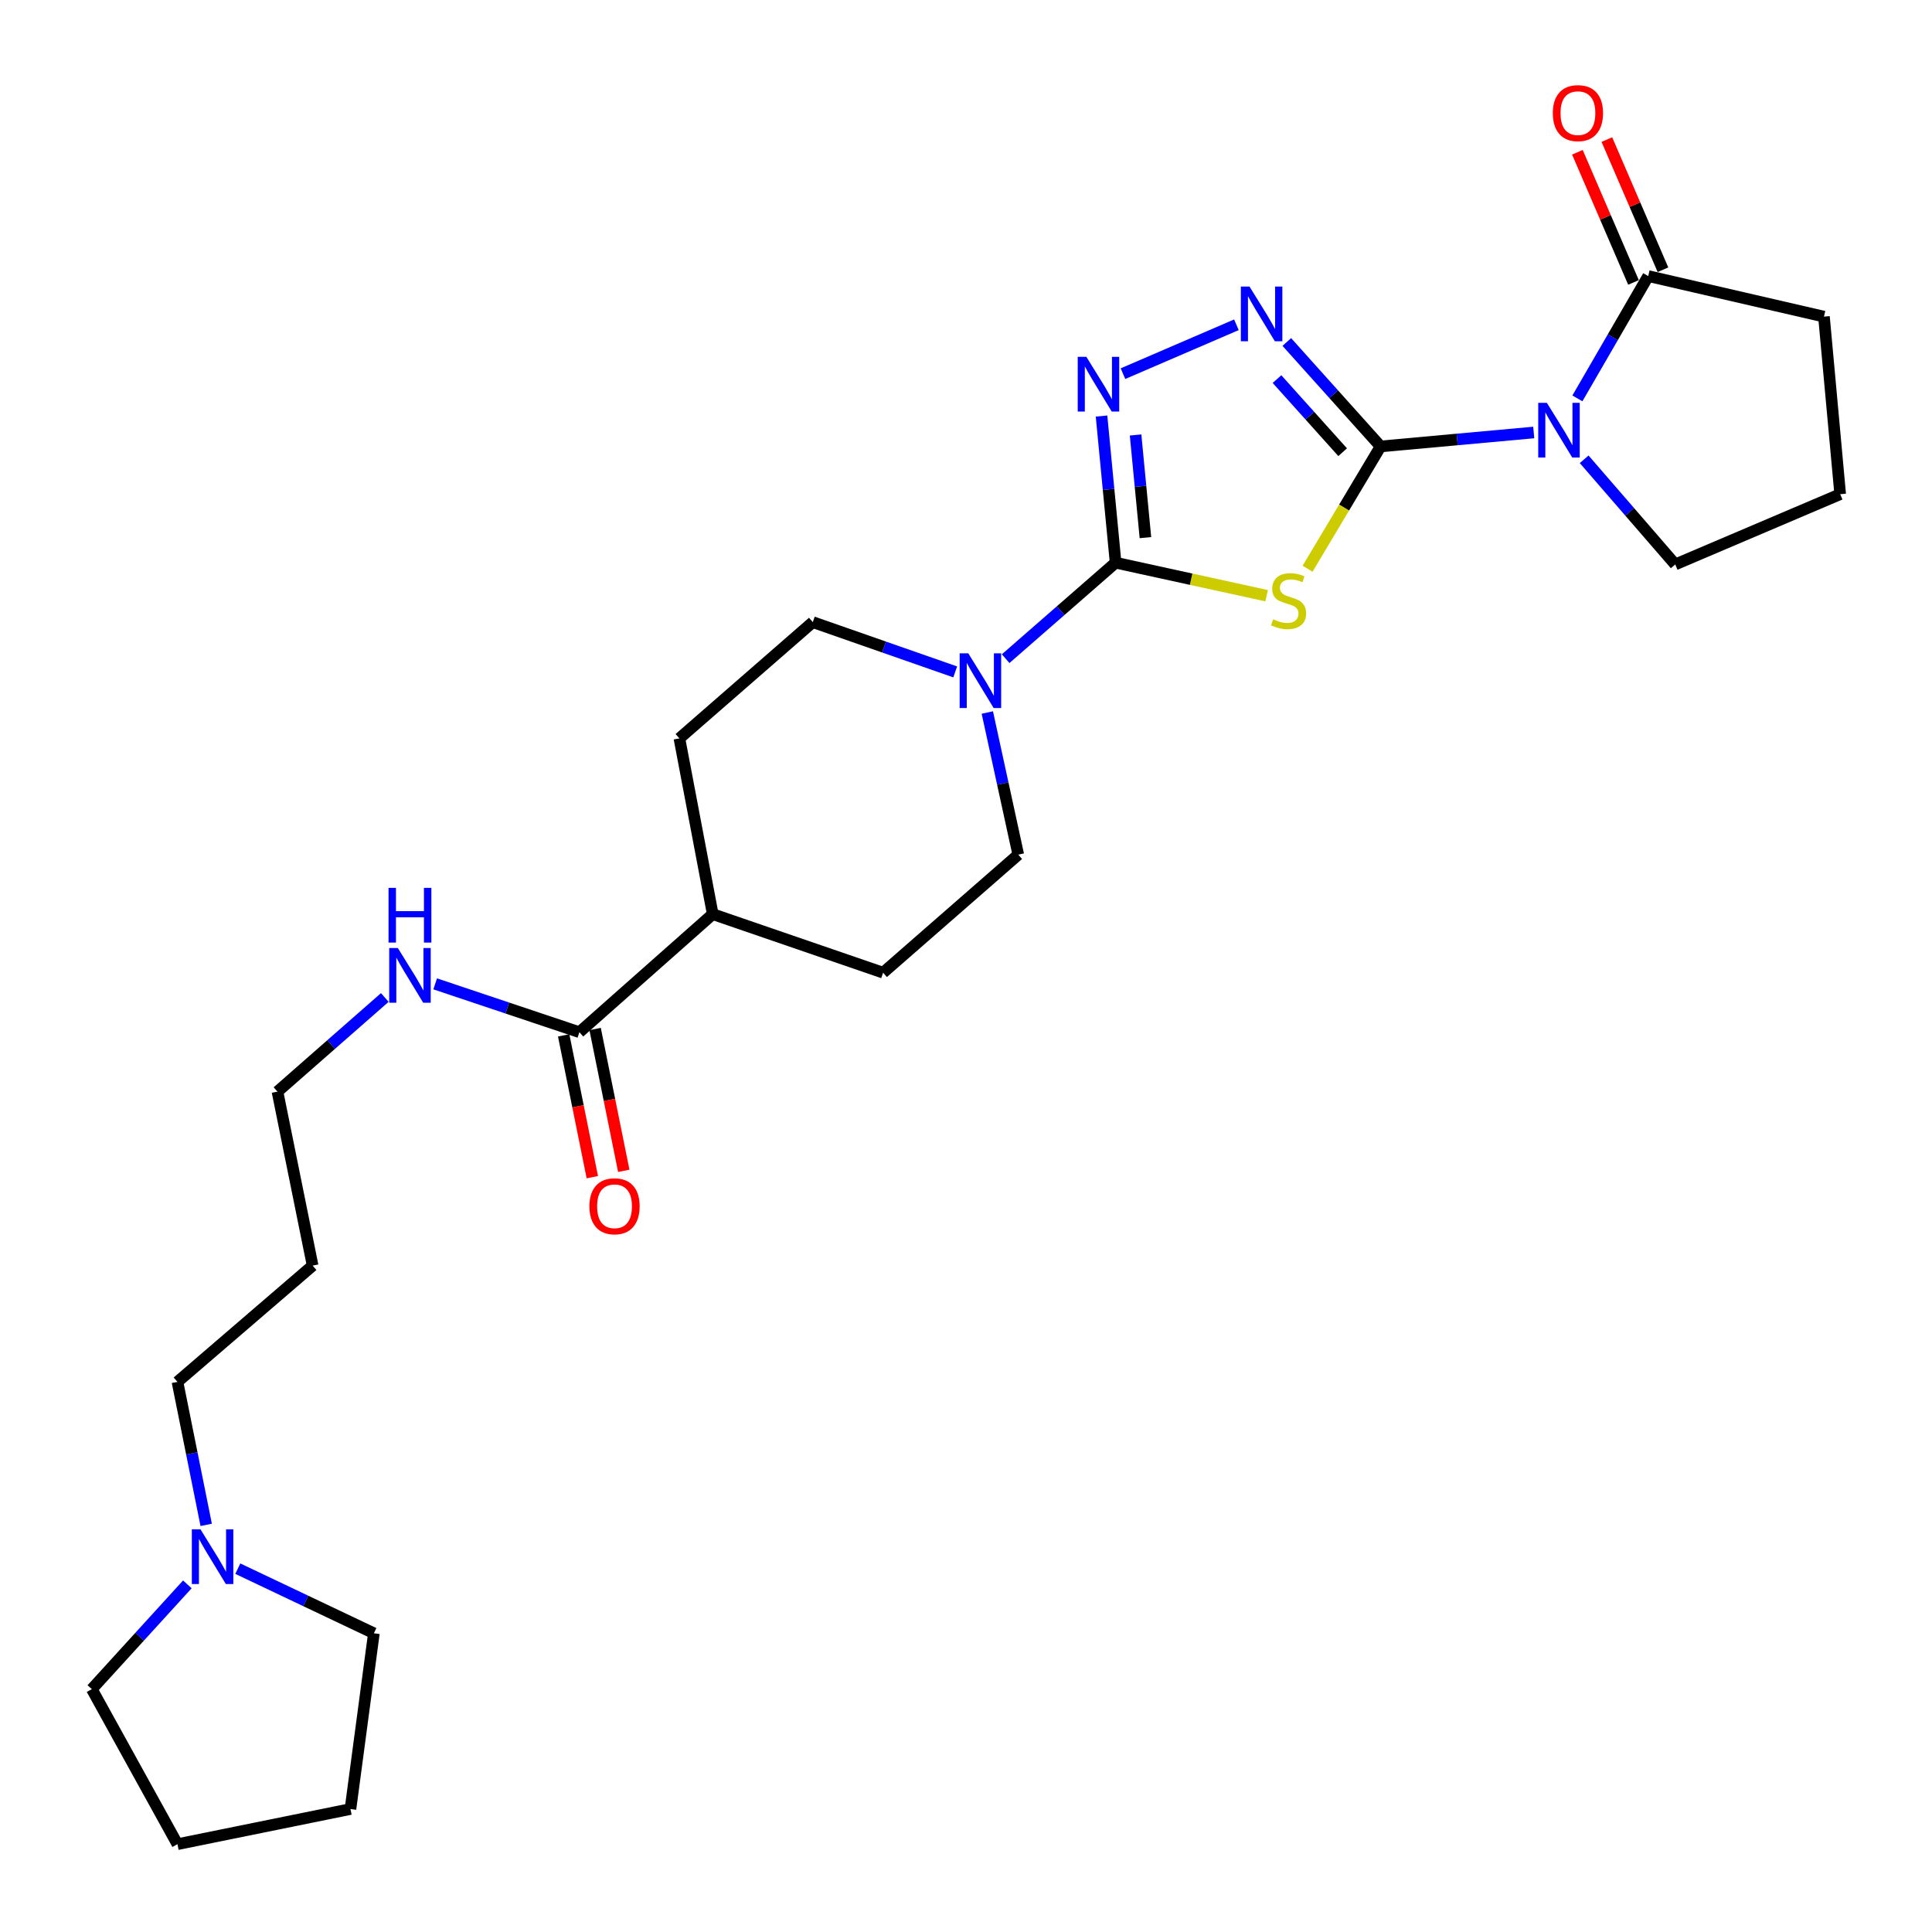 <?xml version='1.0' encoding='iso-8859-1'?>
<svg version='1.1' baseProfile='full'
              xmlns='http://www.w3.org/2000/svg'
                      xmlns:rdkit='http://www.rdkit.org/xml'
                      xmlns:xlink='http://www.w3.org/1999/xlink'
                  xml:space='preserve'
width='1000px' height='1000px' viewBox='0 0 1000 1000'>
<!-- END OF HEADER -->
<rect style='opacity:1.0;fill:#FFFFFF;stroke:none' width='1000' height='1000' x='0' y='0'> </rect>
<path class='bond-0' d='M 714.589,231.073 L 695.69,262.727' style='fill:none;fill-rule:evenodd;stroke:#000000;stroke-width:6px;stroke-linecap:butt;stroke-linejoin:miter;stroke-opacity:1' />
<path class='bond-0' d='M 695.69,262.727 L 676.79,294.381' style='fill:none;fill-rule:evenodd;stroke:#CCCC00;stroke-width:6px;stroke-linecap:butt;stroke-linejoin:miter;stroke-opacity:1' />
<path class='bond-1' d='M 714.589,231.073 L 754.228,227.465' style='fill:none;fill-rule:evenodd;stroke:#000000;stroke-width:6px;stroke-linecap:butt;stroke-linejoin:miter;stroke-opacity:1' />
<path class='bond-1' d='M 754.228,227.465 L 793.866,223.857' style='fill:none;fill-rule:evenodd;stroke:#0000FF;stroke-width:6px;stroke-linecap:butt;stroke-linejoin:miter;stroke-opacity:1' />
<path class='bond-3' d='M 714.589,231.073 L 690.32,204.044' style='fill:none;fill-rule:evenodd;stroke:#000000;stroke-width:6px;stroke-linecap:butt;stroke-linejoin:miter;stroke-opacity:1' />
<path class='bond-3' d='M 690.32,204.044 L 666.05,177.014' style='fill:none;fill-rule:evenodd;stroke:#0000FF;stroke-width:6px;stroke-linecap:butt;stroke-linejoin:miter;stroke-opacity:1' />
<path class='bond-3' d='M 694.952,234.06 L 677.963,215.139' style='fill:none;fill-rule:evenodd;stroke:#000000;stroke-width:6px;stroke-linecap:butt;stroke-linejoin:miter;stroke-opacity:1' />
<path class='bond-3' d='M 677.963,215.139 L 660.974,196.218' style='fill:none;fill-rule:evenodd;stroke:#0000FF;stroke-width:6px;stroke-linecap:butt;stroke-linejoin:miter;stroke-opacity:1' />
<path class='bond-2' d='M 655.602,308.337 L 616.518,299.792' style='fill:none;fill-rule:evenodd;stroke:#CCCC00;stroke-width:6px;stroke-linecap:butt;stroke-linejoin:miter;stroke-opacity:1' />
<path class='bond-2' d='M 616.518,299.792 L 577.434,291.246' style='fill:none;fill-rule:evenodd;stroke:#000000;stroke-width:6px;stroke-linecap:butt;stroke-linejoin:miter;stroke-opacity:1' />
<path class='bond-6' d='M 816.459,206.204 L 834.789,174.552' style='fill:none;fill-rule:evenodd;stroke:#0000FF;stroke-width:6px;stroke-linecap:butt;stroke-linejoin:miter;stroke-opacity:1' />
<path class='bond-6' d='M 834.789,174.552 L 853.119,142.9' style='fill:none;fill-rule:evenodd;stroke:#000000;stroke-width:6px;stroke-linecap:butt;stroke-linejoin:miter;stroke-opacity:1' />
<path class='bond-17' d='M 819.962,237.723 L 843.529,264.937' style='fill:none;fill-rule:evenodd;stroke:#0000FF;stroke-width:6px;stroke-linecap:butt;stroke-linejoin:miter;stroke-opacity:1' />
<path class='bond-17' d='M 843.529,264.937 L 867.096,292.15' style='fill:none;fill-rule:evenodd;stroke:#000000;stroke-width:6px;stroke-linecap:butt;stroke-linejoin:miter;stroke-opacity:1' />
<path class='bond-5' d='M 577.434,291.246 L 548.976,316.088' style='fill:none;fill-rule:evenodd;stroke:#000000;stroke-width:6px;stroke-linecap:butt;stroke-linejoin:miter;stroke-opacity:1' />
<path class='bond-5' d='M 548.976,316.088 L 520.517,340.93' style='fill:none;fill-rule:evenodd;stroke:#0000FF;stroke-width:6px;stroke-linecap:butt;stroke-linejoin:miter;stroke-opacity:1' />
<path class='bond-27' d='M 577.434,291.246 L 573.792,253.296' style='fill:none;fill-rule:evenodd;stroke:#000000;stroke-width:6px;stroke-linecap:butt;stroke-linejoin:miter;stroke-opacity:1' />
<path class='bond-27' d='M 573.792,253.296 L 570.15,215.345' style='fill:none;fill-rule:evenodd;stroke:#0000FF;stroke-width:6px;stroke-linecap:butt;stroke-linejoin:miter;stroke-opacity:1' />
<path class='bond-27' d='M 592.873,278.274 L 590.323,251.709' style='fill:none;fill-rule:evenodd;stroke:#000000;stroke-width:6px;stroke-linecap:butt;stroke-linejoin:miter;stroke-opacity:1' />
<path class='bond-27' d='M 590.323,251.709 L 587.774,225.144' style='fill:none;fill-rule:evenodd;stroke:#0000FF;stroke-width:6px;stroke-linecap:butt;stroke-linejoin:miter;stroke-opacity:1' />
<path class='bond-4' d='M 639.967,168.104 L 581.252,193.401' style='fill:none;fill-rule:evenodd;stroke:#0000FF;stroke-width:6px;stroke-linecap:butt;stroke-linejoin:miter;stroke-opacity:1' />
<path class='bond-9' d='M 494.417,347.776 L 457.56,334.895' style='fill:none;fill-rule:evenodd;stroke:#0000FF;stroke-width:6px;stroke-linecap:butt;stroke-linejoin:miter;stroke-opacity:1' />
<path class='bond-9' d='M 457.56,334.895 L 420.702,322.015' style='fill:none;fill-rule:evenodd;stroke:#000000;stroke-width:6px;stroke-linecap:butt;stroke-linejoin:miter;stroke-opacity:1' />
<path class='bond-10' d='M 511.038,368.795 L 519.045,405.577' style='fill:none;fill-rule:evenodd;stroke:#0000FF;stroke-width:6px;stroke-linecap:butt;stroke-linejoin:miter;stroke-opacity:1' />
<path class='bond-10' d='M 519.045,405.577 L 527.051,442.36' style='fill:none;fill-rule:evenodd;stroke:#000000;stroke-width:6px;stroke-linecap:butt;stroke-linejoin:miter;stroke-opacity:1' />
<path class='bond-12' d='M 860.744,139.613 L 846.226,105.929' style='fill:none;fill-rule:evenodd;stroke:#000000;stroke-width:6px;stroke-linecap:butt;stroke-linejoin:miter;stroke-opacity:1' />
<path class='bond-12' d='M 846.226,105.929 L 831.709,72.244' style='fill:none;fill-rule:evenodd;stroke:#FF0000;stroke-width:6px;stroke-linecap:butt;stroke-linejoin:miter;stroke-opacity:1' />
<path class='bond-12' d='M 845.493,146.186 L 830.976,112.501' style='fill:none;fill-rule:evenodd;stroke:#000000;stroke-width:6px;stroke-linecap:butt;stroke-linejoin:miter;stroke-opacity:1' />
<path class='bond-12' d='M 830.976,112.501 L 816.458,78.817' style='fill:none;fill-rule:evenodd;stroke:#FF0000;stroke-width:6px;stroke-linecap:butt;stroke-linejoin:miter;stroke-opacity:1' />
<path class='bond-18' d='M 853.119,142.9 L 944.079,163.889' style='fill:none;fill-rule:evenodd;stroke:#000000;stroke-width:6px;stroke-linecap:butt;stroke-linejoin:miter;stroke-opacity:1' />
<path class='bond-7' d='M 299.896,534.261 L 368.907,473.156' style='fill:none;fill-rule:evenodd;stroke:#000000;stroke-width:6px;stroke-linecap:butt;stroke-linejoin:miter;stroke-opacity:1' />
<path class='bond-13' d='M 291.757,535.905 L 299.171,572.606' style='fill:none;fill-rule:evenodd;stroke:#000000;stroke-width:6px;stroke-linecap:butt;stroke-linejoin:miter;stroke-opacity:1' />
<path class='bond-13' d='M 299.171,572.606 L 306.585,609.308' style='fill:none;fill-rule:evenodd;stroke:#FF0000;stroke-width:6px;stroke-linecap:butt;stroke-linejoin:miter;stroke-opacity:1' />
<path class='bond-13' d='M 308.035,532.617 L 315.449,569.318' style='fill:none;fill-rule:evenodd;stroke:#000000;stroke-width:6px;stroke-linecap:butt;stroke-linejoin:miter;stroke-opacity:1' />
<path class='bond-13' d='M 315.449,569.318 L 322.863,606.019' style='fill:none;fill-rule:evenodd;stroke:#FF0000;stroke-width:6px;stroke-linecap:butt;stroke-linejoin:miter;stroke-opacity:1' />
<path class='bond-16' d='M 299.896,534.261 L 262.57,521.751' style='fill:none;fill-rule:evenodd;stroke:#000000;stroke-width:6px;stroke-linecap:butt;stroke-linejoin:miter;stroke-opacity:1' />
<path class='bond-16' d='M 262.57,521.751 L 225.245,509.241' style='fill:none;fill-rule:evenodd;stroke:#0000FF;stroke-width:6px;stroke-linecap:butt;stroke-linejoin:miter;stroke-opacity:1' />
<path class='bond-8' d='M 106.723,789.271 L 99.285,752.264' style='fill:none;fill-rule:evenodd;stroke:#0000FF;stroke-width:6px;stroke-linecap:butt;stroke-linejoin:miter;stroke-opacity:1' />
<path class='bond-8' d='M 99.285,752.264 L 91.848,715.258' style='fill:none;fill-rule:evenodd;stroke:#000000;stroke-width:6px;stroke-linecap:butt;stroke-linejoin:miter;stroke-opacity:1' />
<path class='bond-22' d='M 96.973,820.062 L 72.249,847.179' style='fill:none;fill-rule:evenodd;stroke:#0000FF;stroke-width:6px;stroke-linecap:butt;stroke-linejoin:miter;stroke-opacity:1' />
<path class='bond-22' d='M 72.249,847.179 L 47.526,874.297' style='fill:none;fill-rule:evenodd;stroke:#000000;stroke-width:6px;stroke-linecap:butt;stroke-linejoin:miter;stroke-opacity:1' />
<path class='bond-23' d='M 123.083,811.935 L 158.301,828.659' style='fill:none;fill-rule:evenodd;stroke:#0000FF;stroke-width:6px;stroke-linecap:butt;stroke-linejoin:miter;stroke-opacity:1' />
<path class='bond-23' d='M 158.301,828.659 L 193.519,845.383' style='fill:none;fill-rule:evenodd;stroke:#000000;stroke-width:6px;stroke-linecap:butt;stroke-linejoin:miter;stroke-opacity:1' />
<path class='bond-14' d='M 420.702,322.015 L 351.654,382.187' style='fill:none;fill-rule:evenodd;stroke:#000000;stroke-width:6px;stroke-linecap:butt;stroke-linejoin:miter;stroke-opacity:1' />
<path class='bond-15' d='M 527.051,442.36 L 457.09,503.464' style='fill:none;fill-rule:evenodd;stroke:#000000;stroke-width:6px;stroke-linecap:butt;stroke-linejoin:miter;stroke-opacity:1' />
<path class='bond-11' d='M 368.907,473.156 L 457.09,503.464' style='fill:none;fill-rule:evenodd;stroke:#000000;stroke-width:6px;stroke-linecap:butt;stroke-linejoin:miter;stroke-opacity:1' />
<path class='bond-29' d='M 368.907,473.156 L 351.654,382.187' style='fill:none;fill-rule:evenodd;stroke:#000000;stroke-width:6px;stroke-linecap:butt;stroke-linejoin:miter;stroke-opacity:1' />
<path class='bond-24' d='M 199.172,516.29 L 171.393,540.66' style='fill:none;fill-rule:evenodd;stroke:#0000FF;stroke-width:6px;stroke-linecap:butt;stroke-linejoin:miter;stroke-opacity:1' />
<path class='bond-24' d='M 171.393,540.66 L 143.615,565.03' style='fill:none;fill-rule:evenodd;stroke:#000000;stroke-width:6px;stroke-linecap:butt;stroke-linejoin:miter;stroke-opacity:1' />
<path class='bond-21' d='M 867.096,292.15 L 952.475,255.79' style='fill:none;fill-rule:evenodd;stroke:#000000;stroke-width:6px;stroke-linecap:butt;stroke-linejoin:miter;stroke-opacity:1' />
<path class='bond-28' d='M 944.079,163.889 L 952.475,255.79' style='fill:none;fill-rule:evenodd;stroke:#000000;stroke-width:6px;stroke-linecap:butt;stroke-linejoin:miter;stroke-opacity:1' />
<path class='bond-19' d='M 91.848,715.258 L 161.818,655.076' style='fill:none;fill-rule:evenodd;stroke:#000000;stroke-width:6px;stroke-linecap:butt;stroke-linejoin:miter;stroke-opacity:1' />
<path class='bond-20' d='M 161.818,655.076 L 143.615,565.03' style='fill:none;fill-rule:evenodd;stroke:#000000;stroke-width:6px;stroke-linecap:butt;stroke-linejoin:miter;stroke-opacity:1' />
<path class='bond-26' d='M 47.526,874.297 L 91.848,954.545' style='fill:none;fill-rule:evenodd;stroke:#000000;stroke-width:6px;stroke-linecap:butt;stroke-linejoin:miter;stroke-opacity:1' />
<path class='bond-25' d='M 193.519,845.383 L 181.396,936.352' style='fill:none;fill-rule:evenodd;stroke:#000000;stroke-width:6px;stroke-linecap:butt;stroke-linejoin:miter;stroke-opacity:1' />
<path class='bond-30' d='M 181.396,936.352 L 91.848,954.545' style='fill:none;fill-rule:evenodd;stroke:#000000;stroke-width:6px;stroke-linecap:butt;stroke-linejoin:miter;stroke-opacity:1' />
<path  class='atom-1' d='M 658.974 320.544
Q 659.294 320.664, 660.614 321.224
Q 661.934 321.784, 663.374 322.144
Q 664.854 322.464, 666.294 322.464
Q 668.974 322.464, 670.534 321.184
Q 672.094 319.864, 672.094 317.584
Q 672.094 316.024, 671.294 315.064
Q 670.534 314.104, 669.334 313.584
Q 668.134 313.064, 666.134 312.464
Q 663.614 311.704, 662.094 310.984
Q 660.614 310.264, 659.534 308.744
Q 658.494 307.224, 658.494 304.664
Q 658.494 301.104, 660.894 298.904
Q 663.334 296.704, 668.134 296.704
Q 671.414 296.704, 675.134 298.264
L 674.214 301.344
Q 670.814 299.944, 668.254 299.944
Q 665.494 299.944, 663.974 301.104
Q 662.454 302.224, 662.494 304.184
Q 662.494 305.704, 663.254 306.624
Q 664.054 307.544, 665.174 308.064
Q 666.334 308.584, 668.254 309.184
Q 670.814 309.984, 672.334 310.784
Q 673.854 311.584, 674.934 313.224
Q 676.054 314.824, 676.054 317.584
Q 676.054 321.504, 673.414 323.624
Q 670.814 325.704, 666.454 325.704
Q 663.934 325.704, 662.014 325.144
Q 660.134 324.624, 657.894 323.704
L 658.974 320.544
' fill='#CCCC00'/>
<path  class='atom-2' d='M 800.664 208.508
L 809.944 223.508
Q 810.864 224.988, 812.344 227.668
Q 813.824 230.348, 813.904 230.508
L 813.904 208.508
L 817.664 208.508
L 817.664 236.828
L 813.784 236.828
L 803.824 220.428
Q 802.664 218.508, 801.424 216.308
Q 800.224 214.108, 799.864 213.428
L 799.864 236.828
L 796.184 236.828
L 796.184 208.508
L 800.664 208.508
' fill='#0000FF'/>
<path  class='atom-4' d='M 646.745 148.327
L 656.025 163.327
Q 656.945 164.807, 658.425 167.487
Q 659.905 170.167, 659.985 170.327
L 659.985 148.327
L 663.745 148.327
L 663.745 176.647
L 659.865 176.647
L 649.905 160.247
Q 648.745 158.327, 647.505 156.127
Q 646.305 153.927, 645.945 153.247
L 645.945 176.647
L 642.265 176.647
L 642.265 148.327
L 646.745 148.327
' fill='#0000FF'/>
<path  class='atom-5' d='M 562.308 184.705
L 571.588 199.705
Q 572.508 201.185, 573.988 203.865
Q 575.468 206.545, 575.548 206.705
L 575.548 184.705
L 579.308 184.705
L 579.308 213.025
L 575.428 213.025
L 565.468 196.625
Q 564.308 194.705, 563.068 192.505
Q 561.868 190.305, 561.508 189.625
L 561.508 213.025
L 557.828 213.025
L 557.828 184.705
L 562.308 184.705
' fill='#0000FF'/>
<path  class='atom-6' d='M 501.195 338.172
L 510.475 353.172
Q 511.395 354.652, 512.875 357.332
Q 514.355 360.012, 514.435 360.172
L 514.435 338.172
L 518.195 338.172
L 518.195 366.492
L 514.315 366.492
L 504.355 350.092
Q 503.195 348.172, 501.955 345.972
Q 500.755 343.772, 500.395 343.092
L 500.395 366.492
L 496.715 366.492
L 496.715 338.172
L 501.195 338.172
' fill='#0000FF'/>
<path  class='atom-9' d='M 103.772 791.578
L 113.052 806.578
Q 113.972 808.058, 115.452 810.738
Q 116.932 813.418, 117.012 813.578
L 117.012 791.578
L 120.772 791.578
L 120.772 819.898
L 116.892 819.898
L 106.932 803.498
Q 105.772 801.578, 104.532 799.378
Q 103.332 797.178, 102.972 796.498
L 102.972 819.898
L 99.292 819.898
L 99.292 791.578
L 103.772 791.578
' fill='#0000FF'/>
<path  class='atom-13' d='M 803.731 58.552
Q 803.731 51.752, 807.091 47.952
Q 810.451 44.152, 816.731 44.152
Q 823.011 44.152, 826.371 47.952
Q 829.731 51.752, 829.731 58.552
Q 829.731 65.432, 826.331 69.352
Q 822.931 73.232, 816.731 73.232
Q 810.491 73.232, 807.091 69.352
Q 803.731 65.472, 803.731 58.552
M 816.731 70.032
Q 821.051 70.032, 823.371 67.152
Q 825.731 64.232, 825.731 58.552
Q 825.731 52.992, 823.371 50.192
Q 821.051 47.352, 816.731 47.352
Q 812.411 47.352, 810.051 50.152
Q 807.731 52.952, 807.731 58.552
Q 807.731 64.272, 810.051 67.152
Q 812.411 70.032, 816.731 70.032
' fill='#FF0000'/>
<path  class='atom-14' d='M 305.08 624.36
Q 305.08 617.56, 308.44 613.76
Q 311.8 609.96, 318.08 609.96
Q 324.36 609.96, 327.72 613.76
Q 331.08 617.56, 331.08 624.36
Q 331.08 631.24, 327.68 635.16
Q 324.28 639.04, 318.08 639.04
Q 311.84 639.04, 308.44 635.16
Q 305.08 631.28, 305.08 624.36
M 318.08 635.84
Q 322.4 635.84, 324.72 632.96
Q 327.08 630.04, 327.08 624.36
Q 327.08 618.8, 324.72 616
Q 322.4 613.16, 318.08 613.16
Q 313.76 613.16, 311.4 615.96
Q 309.08 618.76, 309.08 624.36
Q 309.08 630.08, 311.4 632.96
Q 313.76 635.84, 318.08 635.84
' fill='#FF0000'/>
<path  class='atom-17' d='M 205.933 490.706
L 215.213 505.706
Q 216.133 507.186, 217.613 509.866
Q 219.093 512.546, 219.173 512.706
L 219.173 490.706
L 222.933 490.706
L 222.933 519.026
L 219.053 519.026
L 209.093 502.626
Q 207.933 500.706, 206.693 498.506
Q 205.493 496.306, 205.133 495.626
L 205.133 519.026
L 201.453 519.026
L 201.453 490.706
L 205.933 490.706
' fill='#0000FF'/>
<path  class='atom-17' d='M 201.113 459.554
L 204.953 459.554
L 204.953 471.594
L 219.433 471.594
L 219.433 459.554
L 223.273 459.554
L 223.273 487.874
L 219.433 487.874
L 219.433 474.794
L 204.953 474.794
L 204.953 487.874
L 201.113 487.874
L 201.113 459.554
' fill='#0000FF'/>
</svg>
